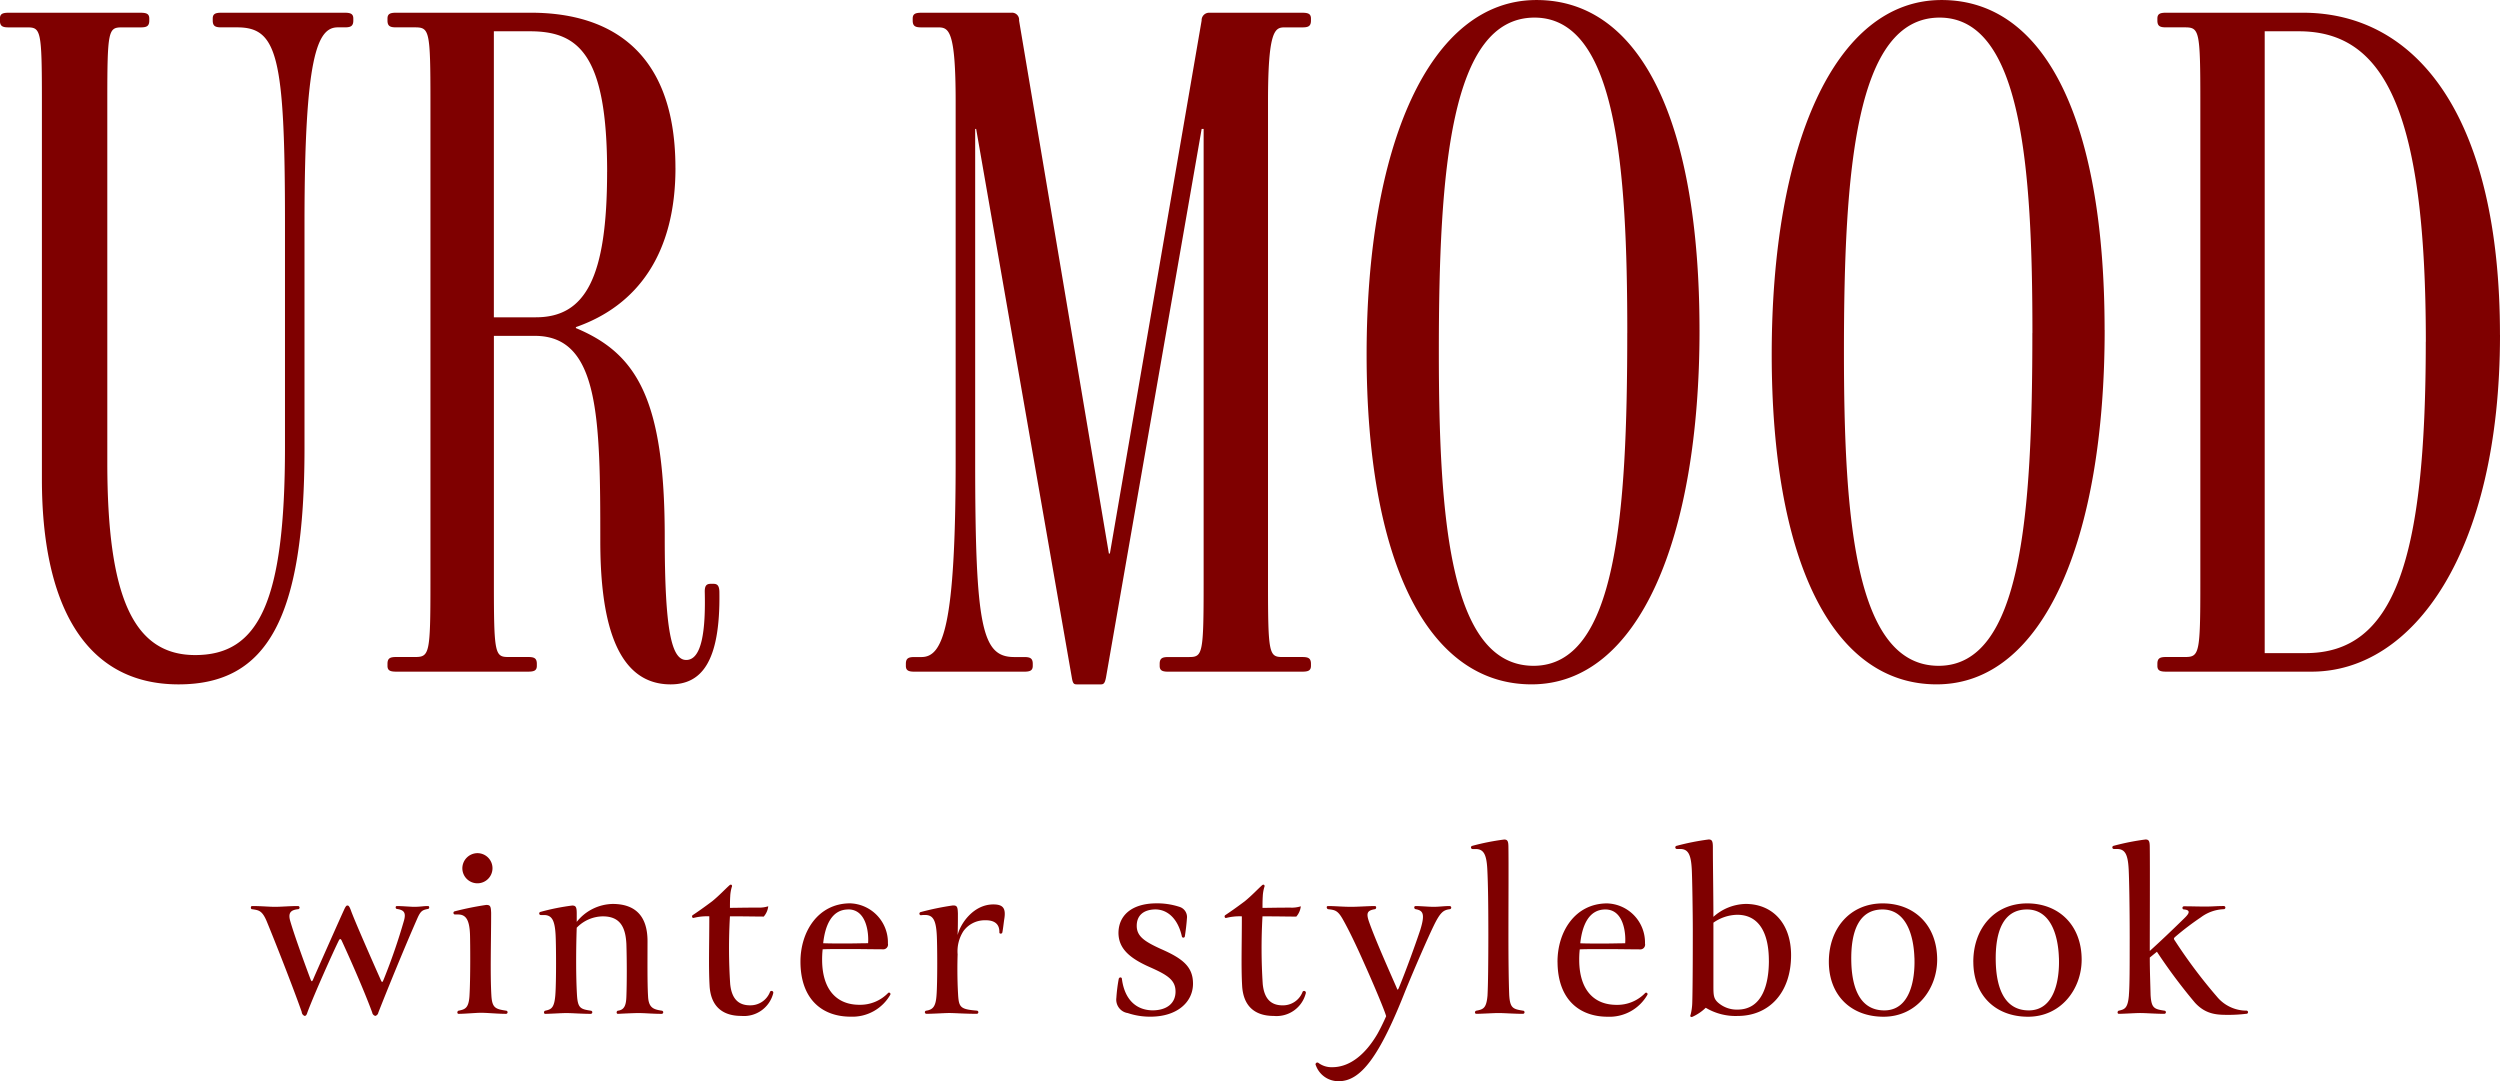 <svg id="ttl.svg" xmlns="http://www.w3.org/2000/svg" width="348.281" height="150.624" viewBox="0 0 348.281 150.624">
  <defs>
    <style>
      .cls-1 {
        fill: #7f0000;
        fill-rule: evenodd;
      }
    </style>
  </defs>
  <path id="winter_stylebook" data-name="winter stylebook" class="cls-1" d="M396.929,591.743c1.251-3.2,3.644-9.055,5.41-13.066,0.479-1.105.737-1.215,1.51-1.362,0.22-.037.22-0.405,0-0.405-0.7,0-.994.11-1.988,0.11-0.368,0-1.693-.11-2.356-0.11-0.22,0-.22.368,0,0.405,1.031,0.147,1.289.552,0.994,1.619a82.92,82.92,0,0,1-2.8,8.134c-0.221.552-.258,0.552-0.478,0.037-1.215-2.724-3.718-8.428-4.123-9.606-0.22-.589-0.331-0.663-0.478-0.663s-0.258.111-.515,0.7c-0.3.625-3.534,7.913-4.159,9.348-0.258.626-.3,0.7-0.553,0-1.03-2.76-2.281-6.257-2.76-7.95-0.294-1.1.111-1.472,1.1-1.582a0.221,0.221,0,0,0,0-.442c-1.178,0-2.282.11-3.2,0.11-0.883,0-1.877-.11-3.2-0.11-0.221,0-.221.442,0,0.442,0.957,0.147,1.436.147,2.135,1.913,0.957,2.319,3.533,8.834,4.785,12.4a0.628,0.628,0,0,0,.4.552c0.184,0,.295-0.147.4-0.515,0.994-2.65,3.681-8.613,4.343-9.938q0.222-.5.442,0c0.7,1.509,2.944,6.478,4.233,9.975a0.578,0.578,0,0,0,.441.478A0.6,0.6,0,0,0,396.929,591.743Zm11.7-20.1a2.1,2.1,0,1,0,2.1-2.1A2.121,2.121,0,0,0,408.629,571.647Zm4.012,6.22c-0.037-.847-0.074-1.141-0.736-1.1a42.671,42.671,0,0,0-4.343.883,0.224,0.224,0,0,0,.037.442h0.441c1.1,0,1.583.773,1.657,2.8,0.036,1.251.073,6.11-.074,8.539-0.11,1.73-.626,1.877-1.509,2.061-0.221.037-.258,0.442,0,0.442,0.81,0,2.429-.148,3.092-0.148,0.957,0,2.318.148,3.533,0.148a0.223,0.223,0,0,0,0-.442c-1.472-.221-1.951-0.368-2.061-2.061C412.494,586.369,412.641,581.768,412.641,577.867Zm11.923,1.251V577.94c0-.846-0.11-1.1-0.625-1.1a31.539,31.539,0,0,0-4.417.884,0.222,0.222,0,0,0,.037.441H420c1.105,0,1.509.736,1.62,2.761,0.073,1.141.11,6.588-.037,8.391-0.147,1.841-.589,1.988-1.4,2.172-0.22.037-.257,0.442,0,0.442,0.589,0,2.319-.111,2.908-0.111,0.81,0,2.208.111,3.423,0.111a0.221,0.221,0,0,0,0-.442c-1.4-.221-1.8-0.331-1.914-2.172-0.147-2.466-.147-6.146-0.037-9.385a5.125,5.125,0,0,1,3.644-1.583c2.429,0,3.165,1.546,3.276,3.865,0.073,2.245.073,5.41,0,7.287-0.037,1.252-.295,1.877-1.178,1.988-0.221.037-.258,0.442,0,0.442,0.7-.037,2.208-0.111,2.871-0.111,0.92,0,1.95.111,3.239,0.111a0.222,0.222,0,0,0,0-.442c-1.178-.184-1.841-0.4-1.914-2.024-0.111-1.8-.074-5.116-0.074-7.656,0-3.717-1.914-5.19-4.858-5.19A6.554,6.554,0,0,0,424.564,579.118Zm21.344-.773c2.1,0,3.718.037,4.711,0.037a2.607,2.607,0,0,0,.626-1.435,4.129,4.129,0,0,1-1.435.184c-1.914,0-3.276.037-3.9,0.037,0-.368,0-1.068.037-1.583a5.222,5.222,0,0,1,.221-1.325c0.11-.221-0.074-0.442-0.3-0.258-0.625.552-1.435,1.436-2.429,2.245-1.178.884-2.024,1.473-2.687,1.914-0.22.111-.11,0.479,0.111,0.405a7.632,7.632,0,0,1,2.171-.221c0,3.975-.11,6.993.037,9.643,0.147,2.761,1.656,4.233,4.417,4.233a4.2,4.2,0,0,0,4.453-3.165,0.246,0.246,0,1,0-.478-0.111,2.92,2.92,0,0,1-2.761,1.8c-1.766,0-2.576-1.1-2.76-2.981A77.168,77.168,0,0,1,445.908,578.345Zm9.825,6.4c0.037,5.153,3.018,7.582,6.993,7.582a6.08,6.08,0,0,0,5.521-3.054,0.2,0.2,0,0,0-.294-0.258,5.391,5.391,0,0,1-4.012,1.656c-3.092,0-5.153-2.024-5.19-6.183a13.134,13.134,0,0,1,.074-1.546c0.736-.037,2.024-0.037,3.644-0.037,1.729,0,3.643.037,4.711,0.037a0.667,0.667,0,0,0,.736-0.81,5.451,5.451,0,0,0-5.263-5.594C458.162,576.542,455.7,580.517,455.733,584.749Zm6.662-7.361c2.539,0,2.871,3.276,2.76,4.711-0.846,0-2.024.037-3.128,0.037-0.994,0-2.282,0-3.129-.037C459.156,579.707,460.039,577.388,462.4,577.388Zm15.272,0.552c-0.037-.846-0.074-1.14-0.736-1.1a38.28,38.28,0,0,0-4.454.92,0.224,0.224,0,0,0,.037.442,3.151,3.151,0,0,1,.589-0.037c1.1,0,1.509.736,1.619,2.761,0.074,1.141.111,6.661-.037,8.465-0.11,1.546-.515,1.951-1.4,2.1a0.221,0.221,0,0,0,0,.442c0.92,0,2.539-.111,3.165-0.111,0.773,0,2.172.111,3.865,0.111a0.222,0.222,0,0,0,0-.442c-2.245-.184-2.5-0.442-2.614-2.1-0.147-2.466-.11-4.674-0.073-5.742a5.2,5.2,0,0,1,.81-3.239,3.664,3.664,0,0,1,2.944-1.509c1.141-.036,2.1.332,2.061,1.693,0,0.221.331,0.221,0.405,0.037,0.074-.257.221-1.509,0.258-1.766,0.294-1.62-.111-2.172-1.509-2.172-2.724,0-4.564,2.613-4.969,4.27C477.667,579.818,477.667,579.045,477.667,577.94Zm23.625,13.876a9.74,9.74,0,0,0,3.312.515c3.607-.036,5.816-2.024,5.816-4.6,0-2.356-1.436-3.5-4.454-4.822-2.355-1.067-3.386-1.8-3.386-3.239,0-1.361.847-2.245,2.576-2.282,1.8,0,3.2,1.4,3.718,3.791a0.211,0.211,0,0,0,.4,0c0.11-.625.257-1.84,0.294-2.5a1.487,1.487,0,0,0-1.067-1.657,9.96,9.96,0,0,0-3.276-.478c-3.312.037-5.19,1.656-5.19,4.159,0.037,2.1,1.473,3.46,4.417,4.748,2.392,1.067,3.533,1.766,3.533,3.386,0,1.546-1.1,2.576-3.128,2.613-2.392,0-3.975-1.546-4.343-4.38,0-.257-0.368-0.294-0.442,0a22.506,22.506,0,0,0-.331,2.65A1.894,1.894,0,0,0,501.292,591.816ZM520.1,578.345c2.1,0,3.717.037,4.711,0.037a2.607,2.607,0,0,0,.626-1.435,4.132,4.132,0,0,1-1.436.184c-1.914,0-3.275.037-3.9,0.037,0-.368,0-1.068.037-1.583a5.222,5.222,0,0,1,.221-1.325c0.11-.221-0.074-0.442-0.3-0.258-0.626.552-1.435,1.436-2.429,2.245-1.178.884-2.024,1.473-2.687,1.914-0.221.111-.11,0.479,0.111,0.405a7.629,7.629,0,0,1,2.171-.221c0,3.975-.11,6.993.037,9.643,0.147,2.761,1.656,4.233,4.417,4.233a4.2,4.2,0,0,0,4.453-3.165,0.246,0.246,0,1,0-.478-0.111,2.92,2.92,0,0,1-2.761,1.8c-1.766,0-2.576-1.1-2.76-2.981A77.168,77.168,0,0,1,520.1,578.345Zm19.946,10.269c1.4-3.423,3.166-7.435,3.865-8.87,0.957-1.988,1.4-2.282,2.282-2.392a0.222,0.222,0,0,0,0-.442c-0.81,0-1.472.11-2.245,0.11-0.7,0-1.877-.11-2.5-0.11-0.295,0-.258.405,0,0.442,1.03,0.184,1.325.662,0.626,2.907-0.663,1.988-1.988,5.668-2.982,8.061-0.147.331-.184,0.294-0.294,0-0.847-1.951-2.981-6.7-3.865-9.239-0.4-1.177-.257-1.545.81-1.729,0.221,0,.294-0.442,0-0.442-0.81,0-2.356.11-3.276,0.11-1.214,0-2.282-.11-3.239-0.11-0.294,0-.184.442,0.037,0.442,0.92,0.11,1.325.147,2.061,1.472,0.773,1.362,1.841,3.57,2.945,6.073,1.325,2.944,2.871,6.625,3.055,7.361,0,0-.552,1.288-1.215,2.466-1.656,2.834-3.828,4.637-6.294,4.637a3.044,3.044,0,0,1-1.914-.589,0.25,0.25,0,0,0-.368.332,3.323,3.323,0,0,0,3.2,2.208C533.75,601.312,536.363,598,540.043,588.614Zm11.407,0.7c-0.147,1.841-.589,1.988-1.546,2.172-0.257.037-.294,0.442,0,0.442,0.589,0,2.466-.111,3.055-0.111,0.81,0,2.209.111,3.423,0.111a0.221,0.221,0,0,0,0-.442c-1.4-.221-1.8-0.368-1.914-2.172-0.073-1.877-.11-4.895-0.11-8.17,0-4.932.037-9.975,0-12.4,0-.846-0.111-1.1-0.589-1.1a32.88,32.88,0,0,0-4.453.883,0.224,0.224,0,0,0,.036.442h0.442c1.1,0,1.509.736,1.619,2.76,0.111,2.1.148,5.19,0.148,9.275C551.561,584.9,551.524,587.988,551.45,589.313Zm9.752-4.564c0.037,5.153,3.018,7.582,6.993,7.582a6.082,6.082,0,0,0,5.521-3.054,0.2,0.2,0,0,0-.295-0.258,5.388,5.388,0,0,1-4.011,1.656c-3.092,0-5.153-2.024-5.19-6.183a13.134,13.134,0,0,1,.074-1.546c0.736-.037,2.024-0.037,3.643-0.037,1.73,0,3.644.037,4.711,0.037a0.667,0.667,0,0,0,.737-0.81,5.451,5.451,0,0,0-5.264-5.594C563.631,576.542,561.165,580.517,561.2,584.749Zm6.662-7.361c2.539,0,2.871,3.276,2.76,4.711-0.846,0-2.024.037-3.128,0.037-0.994,0-2.282,0-3.129-.037C564.625,579.707,565.508,577.388,567.864,577.388ZM579.9,571.72c0.073,1.178.147,6.515,0.147,8.429,0,1.656,0,7.729-.074,10.2a7.562,7.562,0,0,1-.257,1.8c-0.111.111,0.11,0.295,0.294,0.184a6.5,6.5,0,0,0,1.84-1.251,8.066,8.066,0,0,0,4.454,1.141c4.306,0,7.434-3.165,7.434-8.465,0-4.454-2.613-7.141-6.33-7.141a6.931,6.931,0,0,0-4.49,1.8c0-3.018-.074-7.14-0.074-9.68,0-.846-0.11-1.1-0.589-1.1a34.018,34.018,0,0,0-4.453.883,0.222,0.222,0,0,0,.036.442h0.442C579.381,568.96,579.786,569.7,579.9,571.72Zm10.747,12.809c0,3.275-.92,6.809-4.38,6.809a3.958,3.958,0,0,1-2.724-.994c-0.589-.552-0.625-0.994-0.625-2.282v-8.833a5.933,5.933,0,0,1,3.312-1.1C589.245,578.125,590.644,580.627,590.644,584.529ZM599,584.676c0,4.674,3.091,7.655,7.618,7.655,4.6,0,7.472-3.864,7.472-7.95,0-4.821-3.2-7.839-7.582-7.839C601.94,576.542,599,580.038,599,584.676Zm11.924-.552c0.111,3.165-.662,7.324-4.195,7.324-3.754,0-4.527-3.828-4.6-6.735-0.11-4.491,1.178-7.325,4.343-7.325C609.669,577.388,610.81,580.774,610.92,584.124Zm8.205,0.552c0,4.674,3.092,7.655,7.619,7.655,4.6,0,7.471-3.864,7.471-7.95,0-4.821-3.2-7.839-7.582-7.839C622.07,576.542,619.125,580.038,619.125,584.676Zm11.925-.552c0.111,3.165-.662,7.324-4.2,7.324-3.754,0-4.527-3.828-4.6-6.735-0.111-4.491,1.177-7.325,4.343-7.325C629.8,577.388,630.94,580.774,631.05,584.124Zm9.751,5.189c-0.148,1.841-.589,1.988-1.4,2.172-0.221.037-.258,0.442,0,0.442,0.589,0,2.356-.111,2.944-0.111,0.81,0,2.172.111,3.387,0.111a0.221,0.221,0,1,0,0-.442c-1.4-.221-1.8-0.331-1.914-2.172-0.037-1.582-.111-3.312-0.111-5.226l0.994-.81a75.582,75.582,0,0,0,5.3,7.1c1.619,1.766,3.312,1.693,4.932,1.693a21,21,0,0,0,2.208-.147,0.223,0.223,0,1,0,0-.442,5.327,5.327,0,0,1-4.085-1.951,71.277,71.277,0,0,1-5.852-7.8c-0.184-.257-0.184-0.331.073-0.552a38.313,38.313,0,0,1,3.534-2.686,5.66,5.66,0,0,1,3.2-1.141,0.223,0.223,0,1,0-.037-0.442c-0.994,0-1.546.074-2.466,0.074-1.031,0-2.024-.037-3.018-0.037a0.221,0.221,0,1,0,0,.441c1.251,0.111.331,0.921-.074,1.325-1.619,1.583-3.239,3.129-4.711,4.454,0-2.5.037-12,0-14.428,0-.846-0.11-1.1-0.589-1.1a34.018,34.018,0,0,0-4.453.883,0.224,0.224,0,0,0,.037.442h0.441c1.105,0,1.509.736,1.62,2.76,0.073,1.178.147,5.411,0.147,9.533C640.911,585.338,640.911,588.025,640.8,589.313Z" transform="translate(-344.219 -450.688)"/>
  <path id="UR_MOOD" data-name="UR MOOD" class="cls-1" d="M392.216,454.5c0.816,0,1.224-.136,1.224-0.952v-0.272c0-.68-0.408-0.816-1.224-0.816H375.08c-0.816,0-1.224.136-1.224,0.816v0.272c0,0.816.408,0.952,1.224,0.952h2.176c5.576,0,6.664,3.944,6.664,27.2v31.279c0,21.624-3.672,28.968-12.512,28.968-8.7,0-12.24-8.3-12.24-26.792V464.839c0-9.928.136-10.336,2.04-10.336h2.584c0.816,0,1.224-.136,1.224-0.952v-0.272c0-.68-0.408-0.816-1.224-0.816H345.433c-0.816,0-1.224.136-1.224,0.816v0.272c0,0.816.408,0.952,1.224,0.952h2.584c1.9,0,2.04.408,2.04,10.336V517.47c0,17,5.711,28.56,19.039,28.56,12.376,0,17.544-9.248,17.544-32.912V481.7c0-23.12,1.768-27.2,4.624-27.2h0.952Zm46.1,19.584c0-17.816-10.88-21.624-20.128-21.624H399.425c-0.816,0-1.224.136-1.224,0.816v0.272c0,0.816.408,0.952,1.224,0.952h2.584c2.04,0,2.176.408,2.176,10.336v67.047c0,9.928-.136,10.336-2.176,10.336h-2.584c-0.816,0-1.224.136-1.224,0.952v0.272c0,0.68.408,0.816,1.224,0.816h18.359c0.816,0,1.224-.136,1.224-0.816v-0.272c0-.816-0.408-0.952-1.224-0.952h-2.72c-1.9,0-2.04-.408-2.04-10.336V497.478h5.712c8.976,0,9.112,11.424,9.112,28.56,0,10.064,1.768,19.992,9.792,19.992,4.216,0,6.936-2.992,6.8-12.784,0-.952-0.272-1.224-0.816-1.224h-0.408c-0.68,0-.816.408-0.816,1.088,0.136,5.44-.408,9.52-2.584,9.52-2.04,0-2.992-4.08-2.992-17.136,0-19.312-3.944-25.568-12.376-29.1v-0.136C433.016,493.263,438.32,486.055,438.32,474.087Zm-9.52.544c0,14.688-2.992,20.264-9.928,20.264h-5.848V455.047h5.032C424.856,455.047,428.8,458.311,428.8,474.631Zm96.832,69.631c0.816,0,1.224-.136,1.224-0.816v-0.272c0-.816-0.408-0.952-1.224-0.952h-2.72c-1.9,0-2.04-.408-2.04-10.336V464.839c0-9.928.952-10.336,2.312-10.336h2.448c0.816,0,1.224-.136,1.224-0.952v-0.272c0-.68-0.408-0.816-1.224-0.816h-12.92a1.04,1.04,0,0,0-1.088,1.088L498.84,527.806H498.7l-12.512-74.255a0.983,0.983,0,0,0-1.088-1.088H472.593c-0.816,0-1.224.136-1.224,0.816v0.272c0,0.816.408,0.952,1.224,0.952h2.312c1.5,0,2.448.408,2.448,10.336v50.047c0,23.12-1.768,27.336-4.76,27.336h-0.952c-0.816,0-1.224.136-1.224,0.952v0.272c0,0.68.408,0.816,1.224,0.816h15.231c0.816,0,1.224-.136,1.224-0.816v-0.272c0-.816-0.408-0.952-1.224-0.952h-1.36c-4.488,0-5.439-4.08-5.439-27.336V468.647h0.135l13.328,76.431c0.136,0.816.272,0.952,0.68,0.952h3.4c0.408,0,.544-0.272.68-0.952l13.328-76.431H511.9v63.239c0,9.928-.136,10.336-2.04,10.336H507c-0.816,0-1.224.136-1.224,0.952v0.272c0,0.68.408,0.816,1.224,0.816h18.632Zm55.352-47.6c0-28.423-7.888-45.967-22.712-45.967-14.96,0-23.663,20.4-23.663,49.367,0,28.424,8.295,45.968,22.983,45.968C572.552,546.03,580.984,525.63,580.984,496.662Zm-10.064.408c0,25.3-1.5,46.376-13.056,46.376-11.7,0-13.192-20.672-13.192-43.792,0-25.3,1.632-46.511,13.328-46.511C569.424,453.143,570.92,473.951,570.92,497.07Zm66.5-.408c0-28.423-7.888-45.967-22.712-45.967-14.959,0-23.663,20.4-23.663,49.367,0,28.424,8.3,45.968,22.983,45.968C628.992,546.03,637.424,525.63,637.424,496.662Zm-10.064.408c0,25.3-1.5,46.376-13.056,46.376-11.7,0-13.192-20.672-13.192-43.792,0-25.3,1.632-46.511,13.328-46.511C625.864,453.143,627.36,473.951,627.36,497.07Zm65.144,0.272c0-30.191-11.424-44.879-27.472-44.879H645.993c-0.816,0-1.224.136-1.224,0.816v0.272c0,0.816.408,0.952,1.224,0.952h2.584c2.04,0,2.176.408,2.176,10.336v67.047c0,9.928-.136,10.336-2.176,10.336h-2.584c-0.816,0-1.224.136-1.224,0.952v0.272c0,0.68.408,0.816,1.224,0.816h20.263C680.4,544.262,692.5,527.67,692.5,497.342Zm-10.336.952c0,30.464-4.352,43.384-16.728,43.384h-5.712V455.047h4.76C676.32,455.047,682.168,465.927,682.168,498.294Z" transform="translate(-344.219 -450.688)"/>
</svg>
